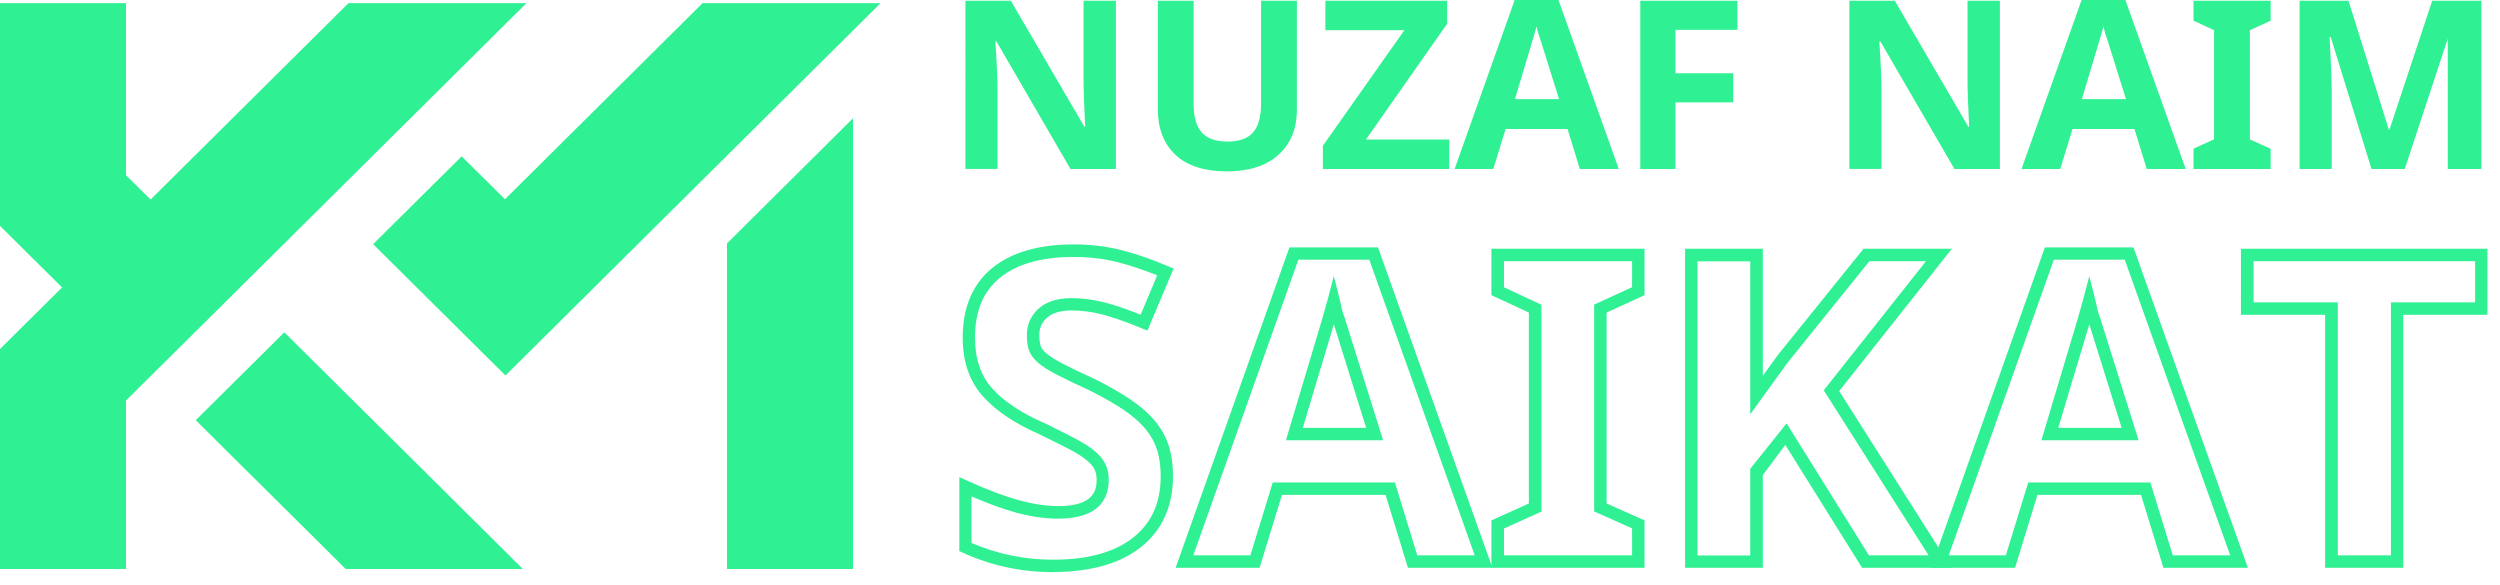 <svg width="201" height="47" viewBox="0 0 201 47" fill="none" xmlns="http://www.w3.org/2000/svg"><polygon points="42.33 .25 19.26 23.15 12.14 30.21 10.13 32.2 10.13 45.75 0 45.75 0 28.06 4.99 23.11 0 18.16 0 .25 10.13 .25 10.13 14.09 12.11 16.04 28.02 .25 42.33 .25" style="fill:#2ff093;"/><polygon points="70.8 .25 58.45 12.51 47.76 23.12 40.64 30.19 30 19.63 37.12 12.57 40.6 16.02 56.49 .25 70.8 .25" style="fill:#2ff093;"/><polygon points="68.58 9.51 68.58 45.75 58.45 45.75 58.45 19.57 68.58 9.51" style="fill:#2ff093;"/><polygon points="42.04 45.75 27.8 45.75 26.38 44.34 19.22 37.24 15.74 33.78 22.86 26.72 26.34 30.17 33.5 37.27 42.04 45.75" style="fill:#2ff093;"/><path d="m89.74,13.59h-3.67l-5.95-10.25h-.09c.06.91.1,1.69.13,2.33.03.65.04,1.16.04,1.54v6.37h-2.58V.06h3.65l5.92,10.14h.06c-.09-1.76-.13-3.01-.13-3.75V.06h2.6v13.53Z" style="fill:#2ff093;"/><path d="m104.27.06v8.74c0,1.55-.5,2.77-1.49,3.65-.99.89-2.38,1.33-4.15,1.33s-3.2-.45-4.13-1.34c-.94-.89-1.41-2.12-1.41-3.66V.06h2.88v8.29c0,1.04.21,1.8.64,2.29.43.49,1.12.74,2.08.74s1.65-.25,2.07-.75c.42-.5.63-1.26.63-2.3V.06h2.88Z" style="fill:#2ff093;"/><path d="m116.51,13.59h-10.15v-1.87l6.55-9.29h-6.35V.06h9.79v1.85l-6.53,9.31h6.7v2.36Z" style="fill:#2ff093;"/><path d="m127.02,13.59l-.99-3.22h-4.98l-.99,3.22h-3.11l4.83-13.59h3.52l4.85,13.59h-3.13Zm-1.67-5.62l-1.55-4.94c-.09-.21-.14-.39-.17-.53-.03-.14-.06-.27-.09-.38-.1.38-.3,1.06-.59,2.02-.29.97-.68,2.24-1.15,3.83h3.54Z" style="fill:#2ff093;"/><path d="m134.71,13.59h-2.83V.06h7.81v2.34h-4.98v3.49h4.64v2.34h-4.64v5.35Z" style="fill:#2ff093;"/><path d="m160.81,13.59h-3.67l-5.95-10.25h-.09c.06.91.1,1.69.13,2.33.03.65.04,1.16.04,1.54v6.37h-2.58V.06h3.65l5.92,10.14h.06c-.09-1.76-.13-3.01-.13-3.75V.06h2.6v13.53Z" style="fill:#2ff093;"/><path d="m172.6,13.59l-.99-3.22h-4.98l-.99,3.22h-3.11l4.83-13.59h3.52l4.85,13.59h-3.13Zm-1.67-5.62l-1.55-4.94c-.09-.21-.14-.39-.17-.53-.03-.14-.06-.27-.09-.38-.1.38-.3,1.06-.59,2.02-.29.97-.68,2.24-1.15,3.83h3.54Z" style="fill:#2ff093;"/><path d="m182.56,13.59h-6.2v-1.64l1.65-.75V2.43l-1.65-.77V.06h6.2v1.6l-1.67.77v8.78l1.67.75v1.64Z" style="fill:#2ff093;"/><path d="m190.67,13.59l-3.28-10.61h-.09c.06,1.08.1,1.97.13,2.68.03.71.04,1.25.04,1.62v6.31h-2.58V.06h3.93l3.24,10.35h.06L195.55.06h3.95v13.53h-2.7V3.11l-3.46,10.48h-2.66Z" style="fill:#2ff093;"/><path d="m84.67,46c-2.54,0-4.98-.52-7.25-1.56l-.29-.13v-5.95l.71.32c1.63.74,3.04,1.26,4.17,1.56,1.11.3,2.15.45,3.1.45,2.74,0,3.06-1.2,3.06-2.1,0-.34-.06-.62-.17-.85-.11-.23-.32-.48-.62-.73-.32-.27-.79-.57-1.4-.89-.63-.33-1.44-.73-2.38-1.19-1.96-.85-3.48-1.87-4.54-3.03-1.1-1.2-1.66-2.8-1.66-4.76,0-2.42.8-4.3,2.37-5.59,1.55-1.26,3.75-1.9,6.54-1.9,1.36,0,2.66.16,3.86.46,1.18.3,2.44.74,3.73,1.29l.46.19-2.11,4.99-.46-.19c-1.3-.53-2.38-.91-3.22-1.12-.82-.21-1.63-.31-2.42-.31-.86,0-1.52.19-1.96.57-.42.37-.63.83-.63,1.41,0,.36.04.65.11.87.06.19.22.39.46.6.28.24.72.52,1.31.83.62.32,1.47.73,2.52,1.21h.01c1.16.58,2.16,1.15,2.95,1.69.82.56,1.49,1.15,1.99,1.77.51.63.87,1.31,1.09,2.03.21.7.31,1.49.31,2.33,0,2.43-.87,4.35-2.57,5.71-1.67,1.33-4.06,2.01-7.08,2.01Zm-6.54-2.34c2.06.89,4.25,1.34,6.54,1.34,2.79,0,4.96-.6,6.45-1.79,1.48-1.18,2.2-2.79,2.2-4.93,0-.75-.09-1.44-.27-2.05-.18-.59-.48-1.16-.91-1.69-.44-.54-1.03-1.07-1.77-1.57-.76-.51-1.71-1.06-2.83-1.61-1.06-.49-1.92-.9-2.56-1.23-.67-.34-1.16-.66-1.51-.96-.38-.33-.63-.68-.75-1.03-.11-.32-.16-.71-.16-1.19,0-.87.33-1.6.97-2.16.63-.55,1.51-.82,2.62-.82.87,0,1.77.12,2.67.35.78.2,1.75.53,2.89.98l1.33-3.16c-1.08-.44-2.13-.79-3.13-1.05-1.12-.29-2.33-.43-3.61-.43-2.55,0-4.54.56-5.9,1.67-1.35,1.1-2.01,2.68-2.01,4.82,0,1.7.47,3.08,1.39,4.09.96,1.06,2.38,1.99,4.21,2.79h.02c.96.47,1.77.88,2.42,1.22.67.35,1.2.69,1.58,1.01.4.34.7.7.87,1.06.18.37.26.8.26,1.28,0,1.41-.7,3.1-4.06,3.1-1.03,0-2.16-.16-3.36-.48-1.01-.27-2.23-.71-3.61-1.31v3.76Z" style="fill:#2ff093;"/><path d="m119.99,45.65h-6.79l-1.8-5.86h-8.33l-1.8,5.86h-6.75l9.15-25.76h7.12l9.2,25.76Zm-6.05-1h4.63l-8.48-23.77h-5.7l-8.45,23.77h4.59l1.8-5.86h9.82l1.8,5.86Zm-2.74-9.25h-7.81l.19-.64c.86-2.9,1.57-5.25,2.09-6.99.53-1.75.89-2.98,1.07-3.67l.5-1.9.48,1.9c.05.21.11.45.16.72.05.23.14.52.29.88v.04s3.03,9.65,3.03,9.65Zm-6.46-1h5.1l-2.6-8.33c-.17.56-.36,1.23-.59,1.98-.49,1.61-1.13,3.74-1.9,6.34Z" style="fill:#2ff093;"/><path d="m132.22,45.65h-12.31v-3.81l3.01-1.36v-15.35l-3.01-1.4v-3.73h12.31v3.73l-3.05,1.4v15.35l3.05,1.36v3.81Zm-11.3-1h10.3v-2.17l-3.05-1.36v-16.63l3.05-1.4v-2.09h-10.3v2.1l3.01,1.4v16.63l-3.01,1.36v2.17Z" style="fill:#2ff093;"/><path d="m156.88,45.65h-7.17l-6.17-9.88-1.81,2.43v7.45h-6.25v-25.65h6.25v10.21l1.22-1.68,6.88-8.53h7.1l-9.06,11.44,9.02,14.21Zm-6.61-1h4.79l-8.43-13.27,8.22-10.38h-4.55l-6.57,8.15-3.01,4.16v-12.3h-4.24v23.65h4.24v-6.97l2.92-3.65,6.63,10.62Z" style="fill:#2ff093;"/><path d="m180.73,45.65h-6.79l-1.8-5.86h-8.33l-1.8,5.86h-6.75l9.15-25.76h7.12l9.2,25.76Zm-6.05-1h4.63l-8.48-23.77h-5.7l-8.45,23.77h4.59l1.8-5.86h9.82l1.8,5.86Zm-2.74-9.25h-7.81l.19-.64c.86-2.9,1.57-5.25,2.09-6.99.53-1.75.89-2.98,1.07-3.67l.5-1.9.48,1.9c.05.21.11.45.16.72.05.23.14.53.29.88v.04s3.03,9.65,3.03,9.65Zm-6.46-1h5.1l-2.6-8.33c-.16.56-.36,1.22-.59,1.98-.49,1.61-1.13,3.74-1.9,6.34Z" style="fill:#2ff093;"/><path d="m193.23,45.65h-6.29v-20.34h-6.77v-5.31h19.82v5.31h-6.77v20.34Zm-5.28-1h4.28v-20.34h6.77v-3.31h-17.81v3.31h6.77v20.34Z" style="fill:#2ff093;"/></svg>